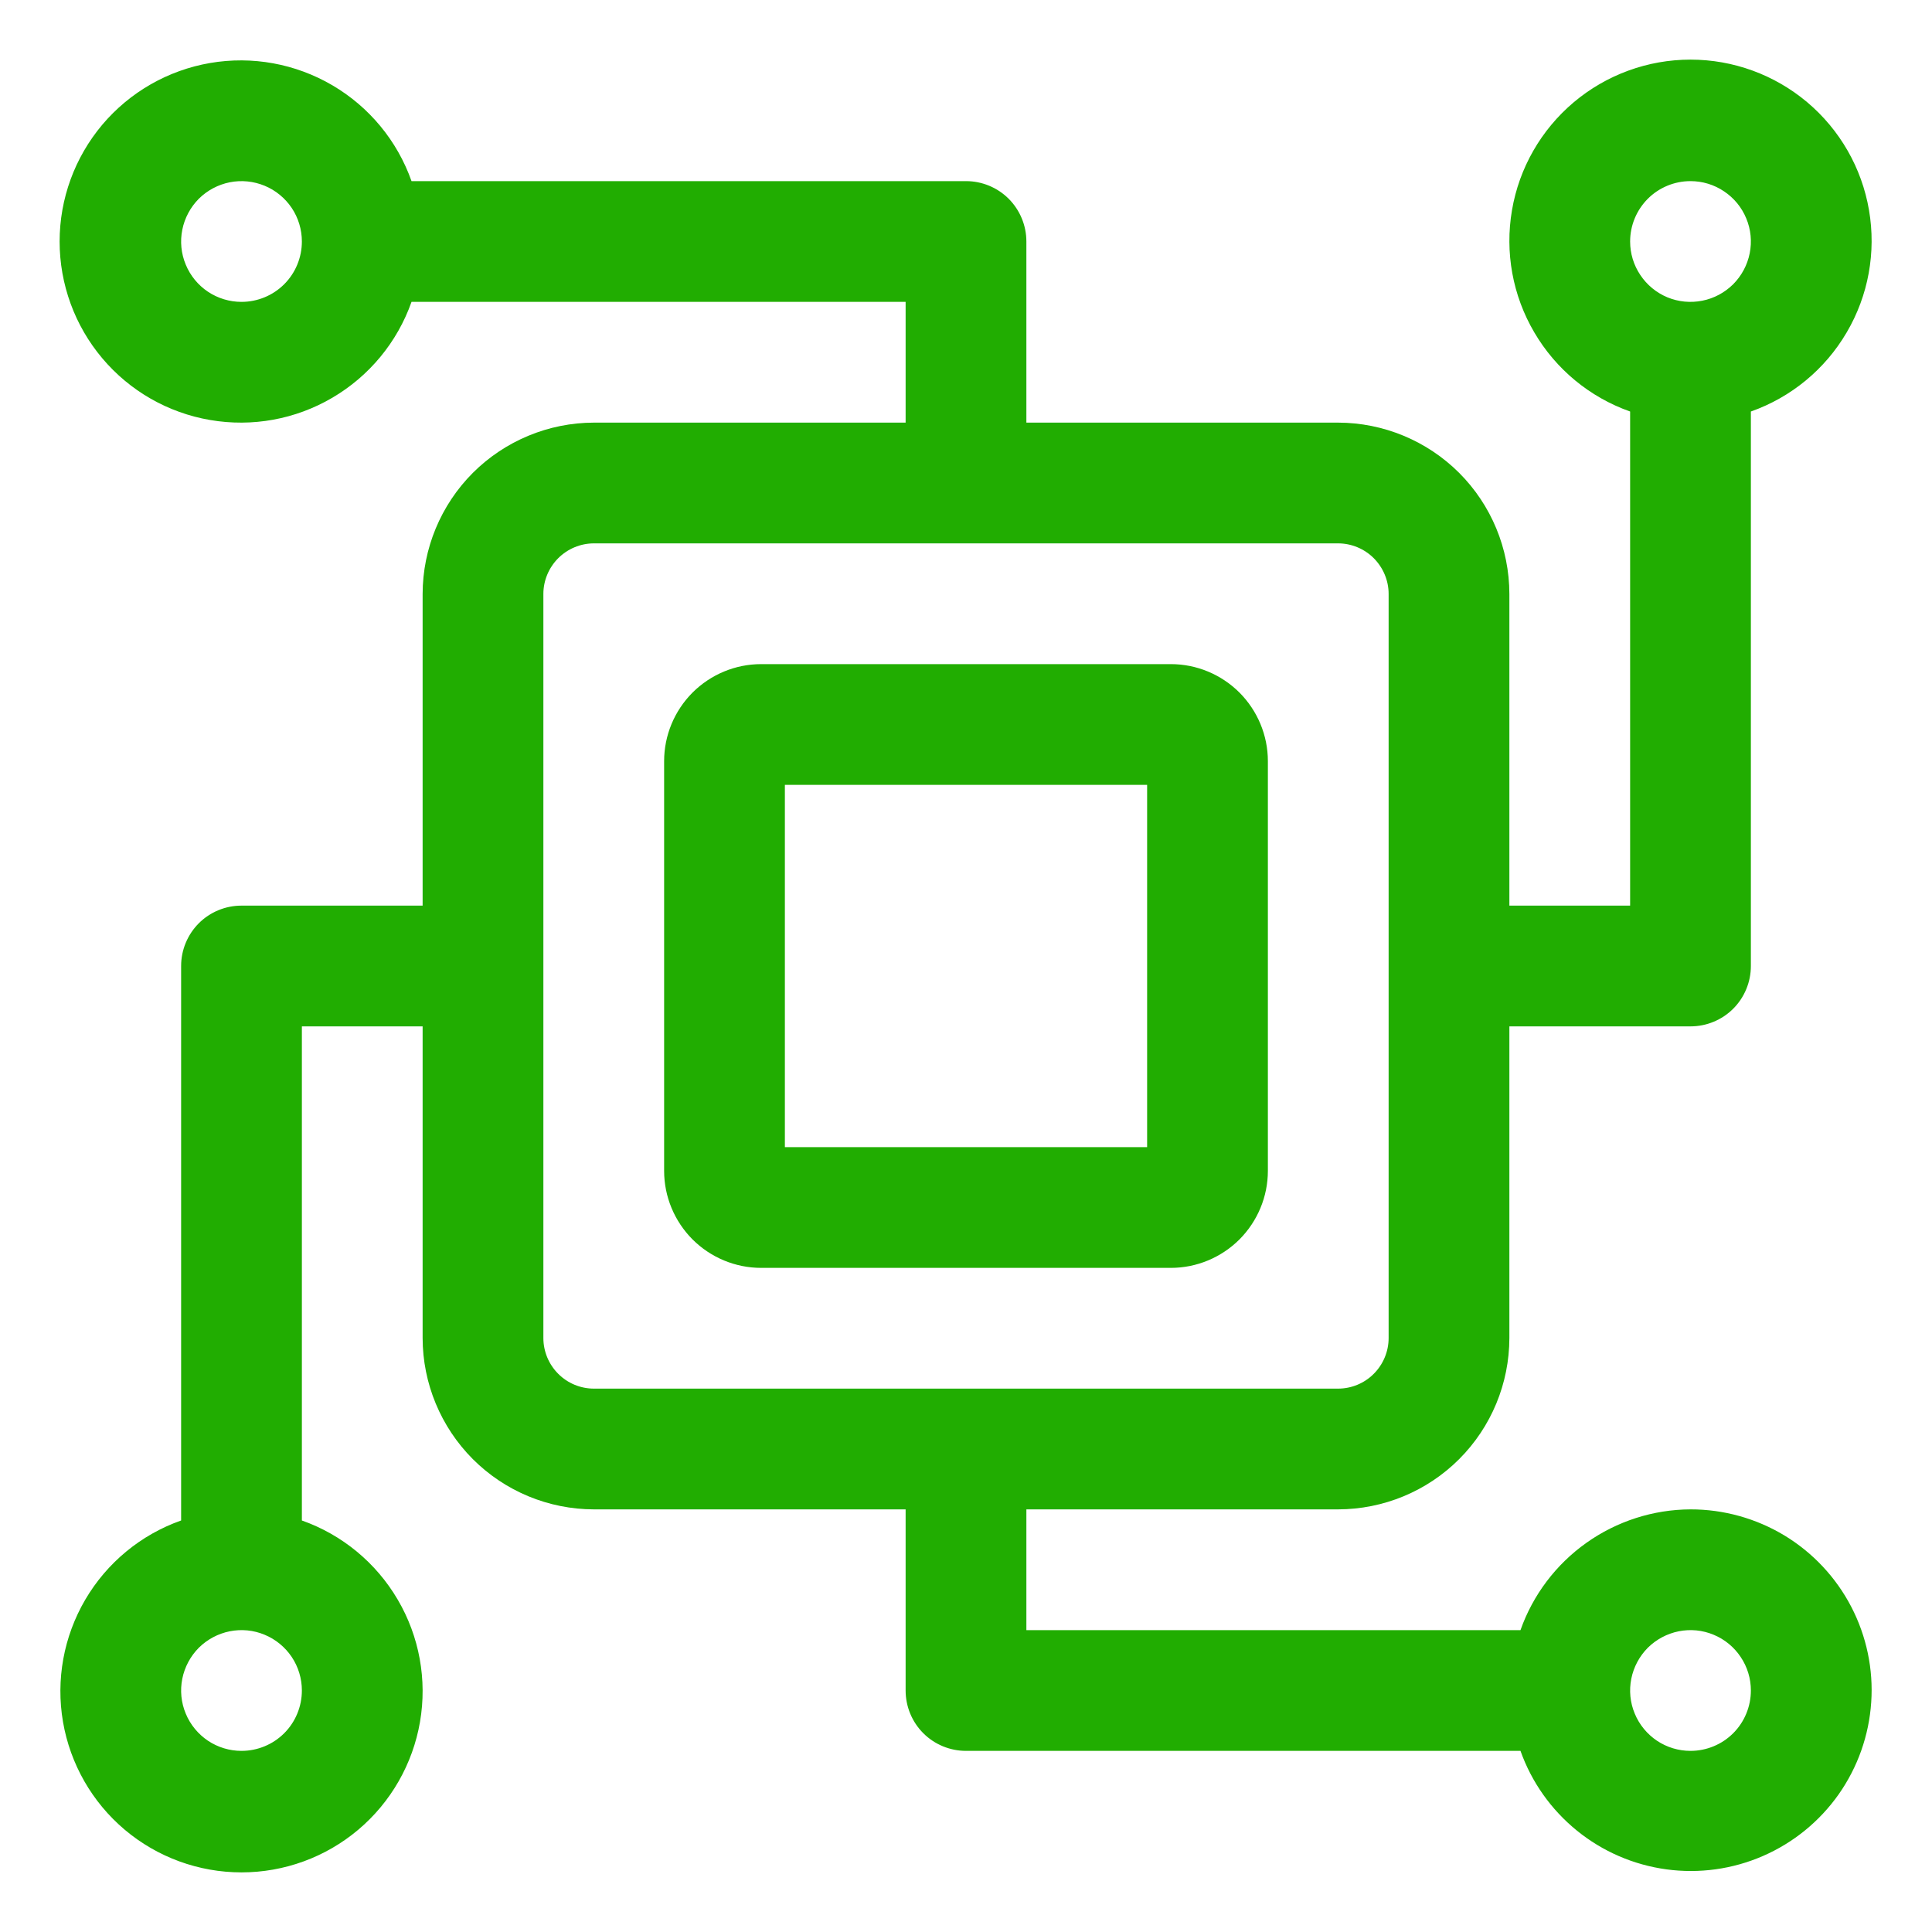 <?xml version="1.0" encoding="UTF-8"?> <svg xmlns="http://www.w3.org/2000/svg" width="28" height="28" viewBox="0 0 28 28" fill="none"><g clip-path="url(#clip0_1642_6856)"><path d="M18.375 16.969V11.031C18.375 10.658 18.226 10.301 17.963 10.037C17.699 9.774 17.342 9.625 16.969 9.625H11.031C10.658 9.625 10.301 9.774 10.037 10.037C9.774 10.301 9.625 10.658 9.625 11.031V16.969C9.625 17.342 9.774 17.699 10.037 17.963C10.301 18.226 10.658 18.375 11.031 18.375H16.969C17.342 18.375 17.699 18.226 17.963 17.963C18.226 17.699 18.375 17.342 18.375 16.969ZM16.625 16.625H11.375V11.375H16.625V16.625Z" fill="#21AD01"></path><path d="M24.5 21.875C23.959 21.877 23.432 22.047 22.991 22.36C22.55 22.673 22.216 23.115 22.036 23.625H14.875V21.875H19.392C20.05 21.874 20.681 21.613 21.147 21.147C21.613 20.681 21.874 20.05 21.875 19.392V14.875H24.5C24.732 14.875 24.955 14.783 25.119 14.619C25.283 14.455 25.375 14.232 25.375 14V5.964C25.959 5.758 26.451 5.352 26.764 4.817C27.078 4.283 27.192 3.656 27.087 3.045C26.983 2.435 26.665 1.881 26.192 1.482C25.718 1.083 25.119 0.864 24.5 0.864C23.881 0.864 23.282 1.083 22.808 1.482C22.335 1.881 22.017 2.435 21.913 3.045C21.808 3.656 21.922 4.283 22.236 4.817C22.549 5.352 23.041 5.758 23.625 5.964V13.125H21.875V8.608C21.874 7.95 21.613 7.319 21.147 6.853C20.681 6.388 20.05 6.126 19.392 6.125H14.875V3.5C14.875 3.268 14.783 3.046 14.619 2.881C14.455 2.717 14.232 2.625 14 2.625H5.964C5.758 2.041 5.351 1.549 4.817 1.236C4.283 0.923 3.656 0.808 3.045 0.913C2.435 1.018 1.881 1.335 1.482 1.808C1.083 2.282 0.864 2.881 0.864 3.5C0.864 4.119 1.083 4.719 1.482 5.192C1.881 5.666 2.435 5.983 3.045 6.087C3.656 6.192 4.283 6.078 4.817 5.764C5.351 5.451 5.758 4.959 5.964 4.375H13.125V6.125H8.608C7.95 6.126 7.319 6.388 6.853 6.853C6.388 7.319 6.126 7.95 6.125 8.608V13.125H3.5C3.268 13.125 3.045 13.217 2.881 13.381C2.717 13.546 2.625 13.768 2.625 14V22.036C2.041 22.242 1.549 22.649 1.236 23.183C0.923 23.717 0.808 24.345 0.913 24.955C1.018 25.565 1.335 26.119 1.808 26.518C2.281 26.917 2.881 27.136 3.5 27.136C4.119 27.136 4.719 26.917 5.192 26.518C5.665 26.119 5.982 25.565 6.087 24.955C6.192 24.345 6.078 23.717 5.764 23.183C5.451 22.649 4.959 22.242 4.375 22.036V14.875H6.125V19.392C6.126 20.05 6.388 20.681 6.853 21.147C7.319 21.613 7.95 21.874 8.608 21.875H13.125V24.5C13.125 24.732 13.217 24.955 13.381 25.119C13.545 25.283 13.768 25.375 14 25.375H22.036C22.197 25.828 22.48 26.227 22.853 26.53C23.226 26.833 23.674 27.027 24.15 27.092C24.626 27.157 25.111 27.09 25.551 26.898C25.992 26.706 26.371 26.397 26.648 26.004C26.924 25.611 27.087 25.15 27.119 24.671C27.152 24.192 27.051 23.713 26.83 23.287C26.608 22.86 26.273 22.503 25.863 22.254C25.452 22.006 24.98 21.874 24.5 21.875ZM24.5 2.625C24.673 2.625 24.842 2.676 24.986 2.773C25.13 2.869 25.242 3.005 25.308 3.165C25.375 3.325 25.392 3.501 25.358 3.671C25.324 3.841 25.241 3.996 25.119 4.119C24.996 4.241 24.84 4.325 24.671 4.358C24.501 4.392 24.325 4.375 24.165 4.309C24.005 4.242 23.869 4.13 23.773 3.986C23.676 3.842 23.625 3.673 23.625 3.5C23.625 3.268 23.717 3.046 23.881 2.881C24.045 2.717 24.268 2.625 24.5 2.625ZM3.5 4.375C3.327 4.375 3.158 4.324 3.014 4.228C2.87 4.132 2.758 3.995 2.692 3.835C2.625 3.675 2.608 3.499 2.642 3.329C2.676 3.16 2.759 3.004 2.881 2.881C3.004 2.759 3.16 2.676 3.329 2.642C3.499 2.608 3.675 2.626 3.835 2.692C3.995 2.758 4.131 2.87 4.228 3.014C4.324 3.158 4.375 3.327 4.375 3.5C4.375 3.732 4.283 3.955 4.119 4.119C3.955 4.283 3.732 4.375 3.5 4.375ZM3.5 25.375C3.327 25.375 3.158 25.324 3.014 25.228C2.87 25.131 2.758 24.995 2.692 24.835C2.625 24.675 2.608 24.499 2.642 24.329C2.676 24.16 2.759 24.004 2.881 23.881C3.004 23.759 3.16 23.676 3.329 23.642C3.499 23.608 3.675 23.625 3.835 23.692C3.995 23.758 4.131 23.87 4.228 24.014C4.324 24.158 4.375 24.327 4.375 24.5C4.375 24.732 4.283 24.955 4.119 25.119C3.955 25.283 3.732 25.375 3.5 25.375ZM7.875 19.392V8.608C7.875 8.414 7.953 8.228 8.09 8.09C8.227 7.953 8.414 7.875 8.608 7.875H19.392C19.586 7.875 19.773 7.953 19.91 8.09C20.047 8.228 20.125 8.414 20.125 8.608V19.392C20.125 19.586 20.047 19.773 19.91 19.91C19.773 20.048 19.586 20.125 19.392 20.125H8.608C8.414 20.125 8.227 20.048 8.09 19.91C7.953 19.773 7.875 19.586 7.875 19.392ZM24.5 25.375C24.327 25.375 24.158 25.324 24.014 25.228C23.87 25.131 23.758 24.995 23.692 24.835C23.625 24.675 23.608 24.499 23.642 24.329C23.676 24.16 23.759 24.004 23.881 23.881C24.004 23.759 24.16 23.676 24.329 23.642C24.499 23.608 24.675 23.625 24.835 23.692C24.995 23.758 25.131 23.87 25.227 24.014C25.324 24.158 25.375 24.327 25.375 24.5C25.375 24.732 25.283 24.955 25.119 25.119C24.955 25.283 24.732 25.375 24.5 25.375Z" fill="#21AD01"></path></g><defs><clipPath id="clip0_1642_6856"><rect width="28" height="28" fill="white"></rect></clipPath></defs></svg> 